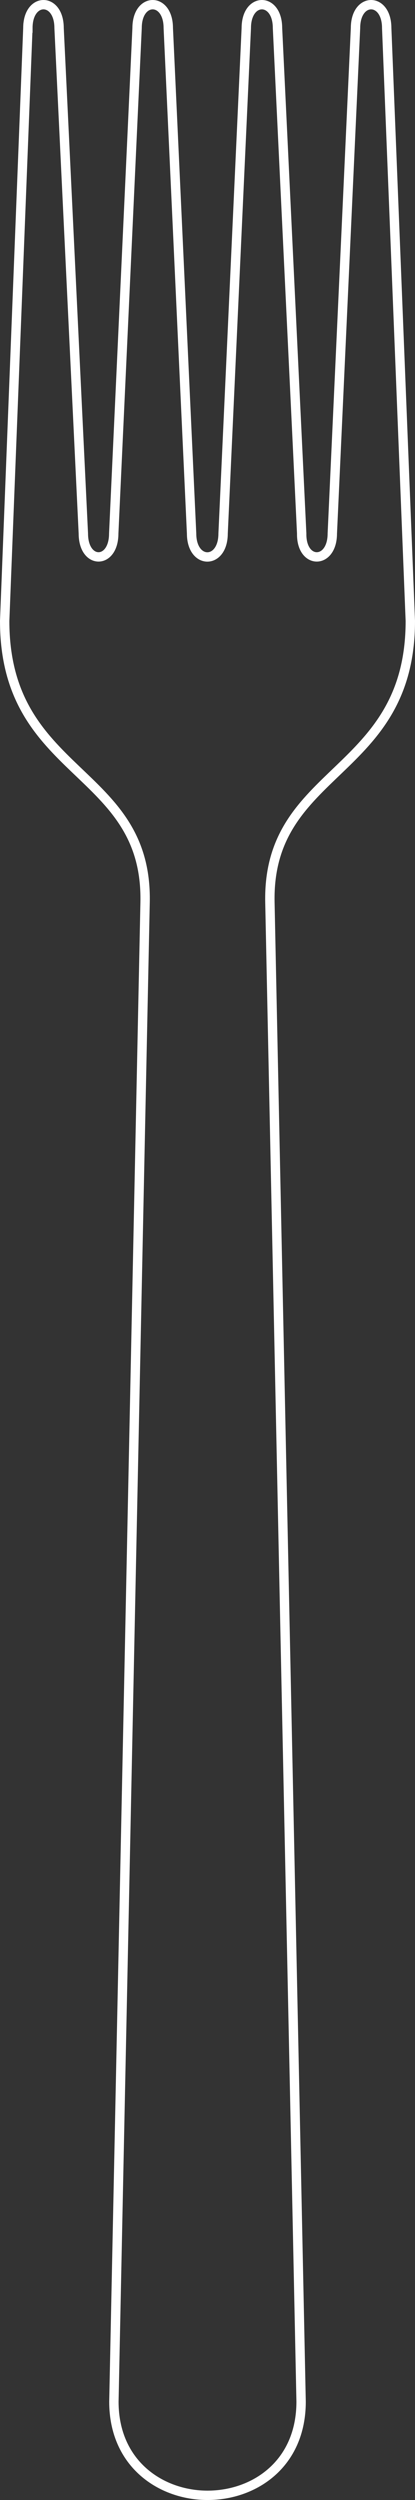 <?xml version="1.0"?><svg width="133" height="800.823" xmlns="http://www.w3.org/2000/svg" xmlns:xlink="http://www.w3.org/1999/xlink">
 <rect width="100%" height="100%" fill="#333333" stroke="none"/>
 <defs>
  <linearGradient gradientUnits="userSpaceOnUse" y2="475.966" x2="218.066" y1="475.966" x1="87.066" id="linearGradient3596" xlink:href="#linearGradient3590"/>
  <linearGradient id="linearGradient3590">
   <stop stop-color="#9e8080" id="stop3592" offset="0"/>
   <stop stop-color="#cec4c4" offset="0.497" id="stop3598"/>
   <stop stop-color="#b1a7a7" id="stop3604" offset="0.64"/>
   <stop stop-color="#ddd3d3" id="stop3600" offset="0.732"/>
   <stop stop-color="#baa9a9" offset="0.823" id="stop3602"/>
   <stop stop-color="#9e8080" id="stop3594" offset="1"/>
  </linearGradient>
  <linearGradient xlink:href="#linearGradient3740" id="linearGradient3715" gradientUnits="userSpaceOnUse" gradientTransform="matrix(0.933,0,0,0.933,10.128,23.879)" x1="151.564" y1="358.658" x2="151.903" y2="317.408"/>
  <linearGradient id="linearGradient3740">
   <stop stop-color="#cdc3c3" stop-opacity="0.2" id="stop3742" offset="0"/>
   <stop stop-color="#cfcfcf" offset="0.377" id="stop3744"/>
   <stop stop-color="#beb8b8" id="stop3746" offset="0.605"/>
   <stop stop-color="#cdc3c3" stop-opacity="0" id="stop3748" offset="1"/>
  </linearGradient>
  <radialGradient gradientUnits="userSpaceOnUse" gradientTransform="matrix(1,0,0,0.241,0,622.797)" r="29.918" fy="810.471" fx="232.696" cy="810.471" cx="232.696" id="radialGradient3824" xlink:href="#linearGradient3818"/>
  <linearGradient id="linearGradient3818">
   <stop stop-color="#000000" id="stop3820" offset="0"/>
   <stop stop-color="#000000" stop-opacity="0" id="stop3822" offset="1"/>
  </linearGradient>
  <radialGradient xlink:href="#linearGradient3818" id="radialGradient3939" gradientUnits="userSpaceOnUse" gradientTransform="matrix(1,0,0,0.241,0,622.797)" cx="232.696" cy="810.471" fx="232.696" fy="810.471" r="29.918"/>
  <linearGradient y2="317.408" x2="151.903" y1="358.658" x1="151.564" gradientTransform="matrix(0.933,0,0,0.933,149.886,85.468)" gradientUnits="userSpaceOnUse" id="linearGradient3610" xlink:href="#linearGradient3740"/>
 </defs>
 <g>
  <title>Layer 1</title>
  <g id="layer1">
   <path fill="none" stroke="#ffffff" stroke-width="3" stroke-miterlimit="4" id="path3584" d="m8.934,9c0,-10 10,-10 10,0l7.776,161.891c0,10.002 9.74,10 9.74,0l7.483,-161.891c0,-10 10,-10 10,0l7.468,161.891c0,10 10.09,10.051 10.099,0l7.434,-161.891c0,-10 10,-10 10,0l7.752,161.891c-0.186,10 9.814,10 9.814,0l7.434,-161.891c0,-10 10,-10 10,0l7.566,189.901c0,49.759 -45.899,46.958 -45,90.147l10,480.275c0,20 -15,30 -30,30c-14.826,0 -30,-10 -30,-30l10,-480.275c0.9,-43.245 -45,-40.108 -45,-90.147l7.434,-189.901z"/>
  </g>
 </g>
</svg>